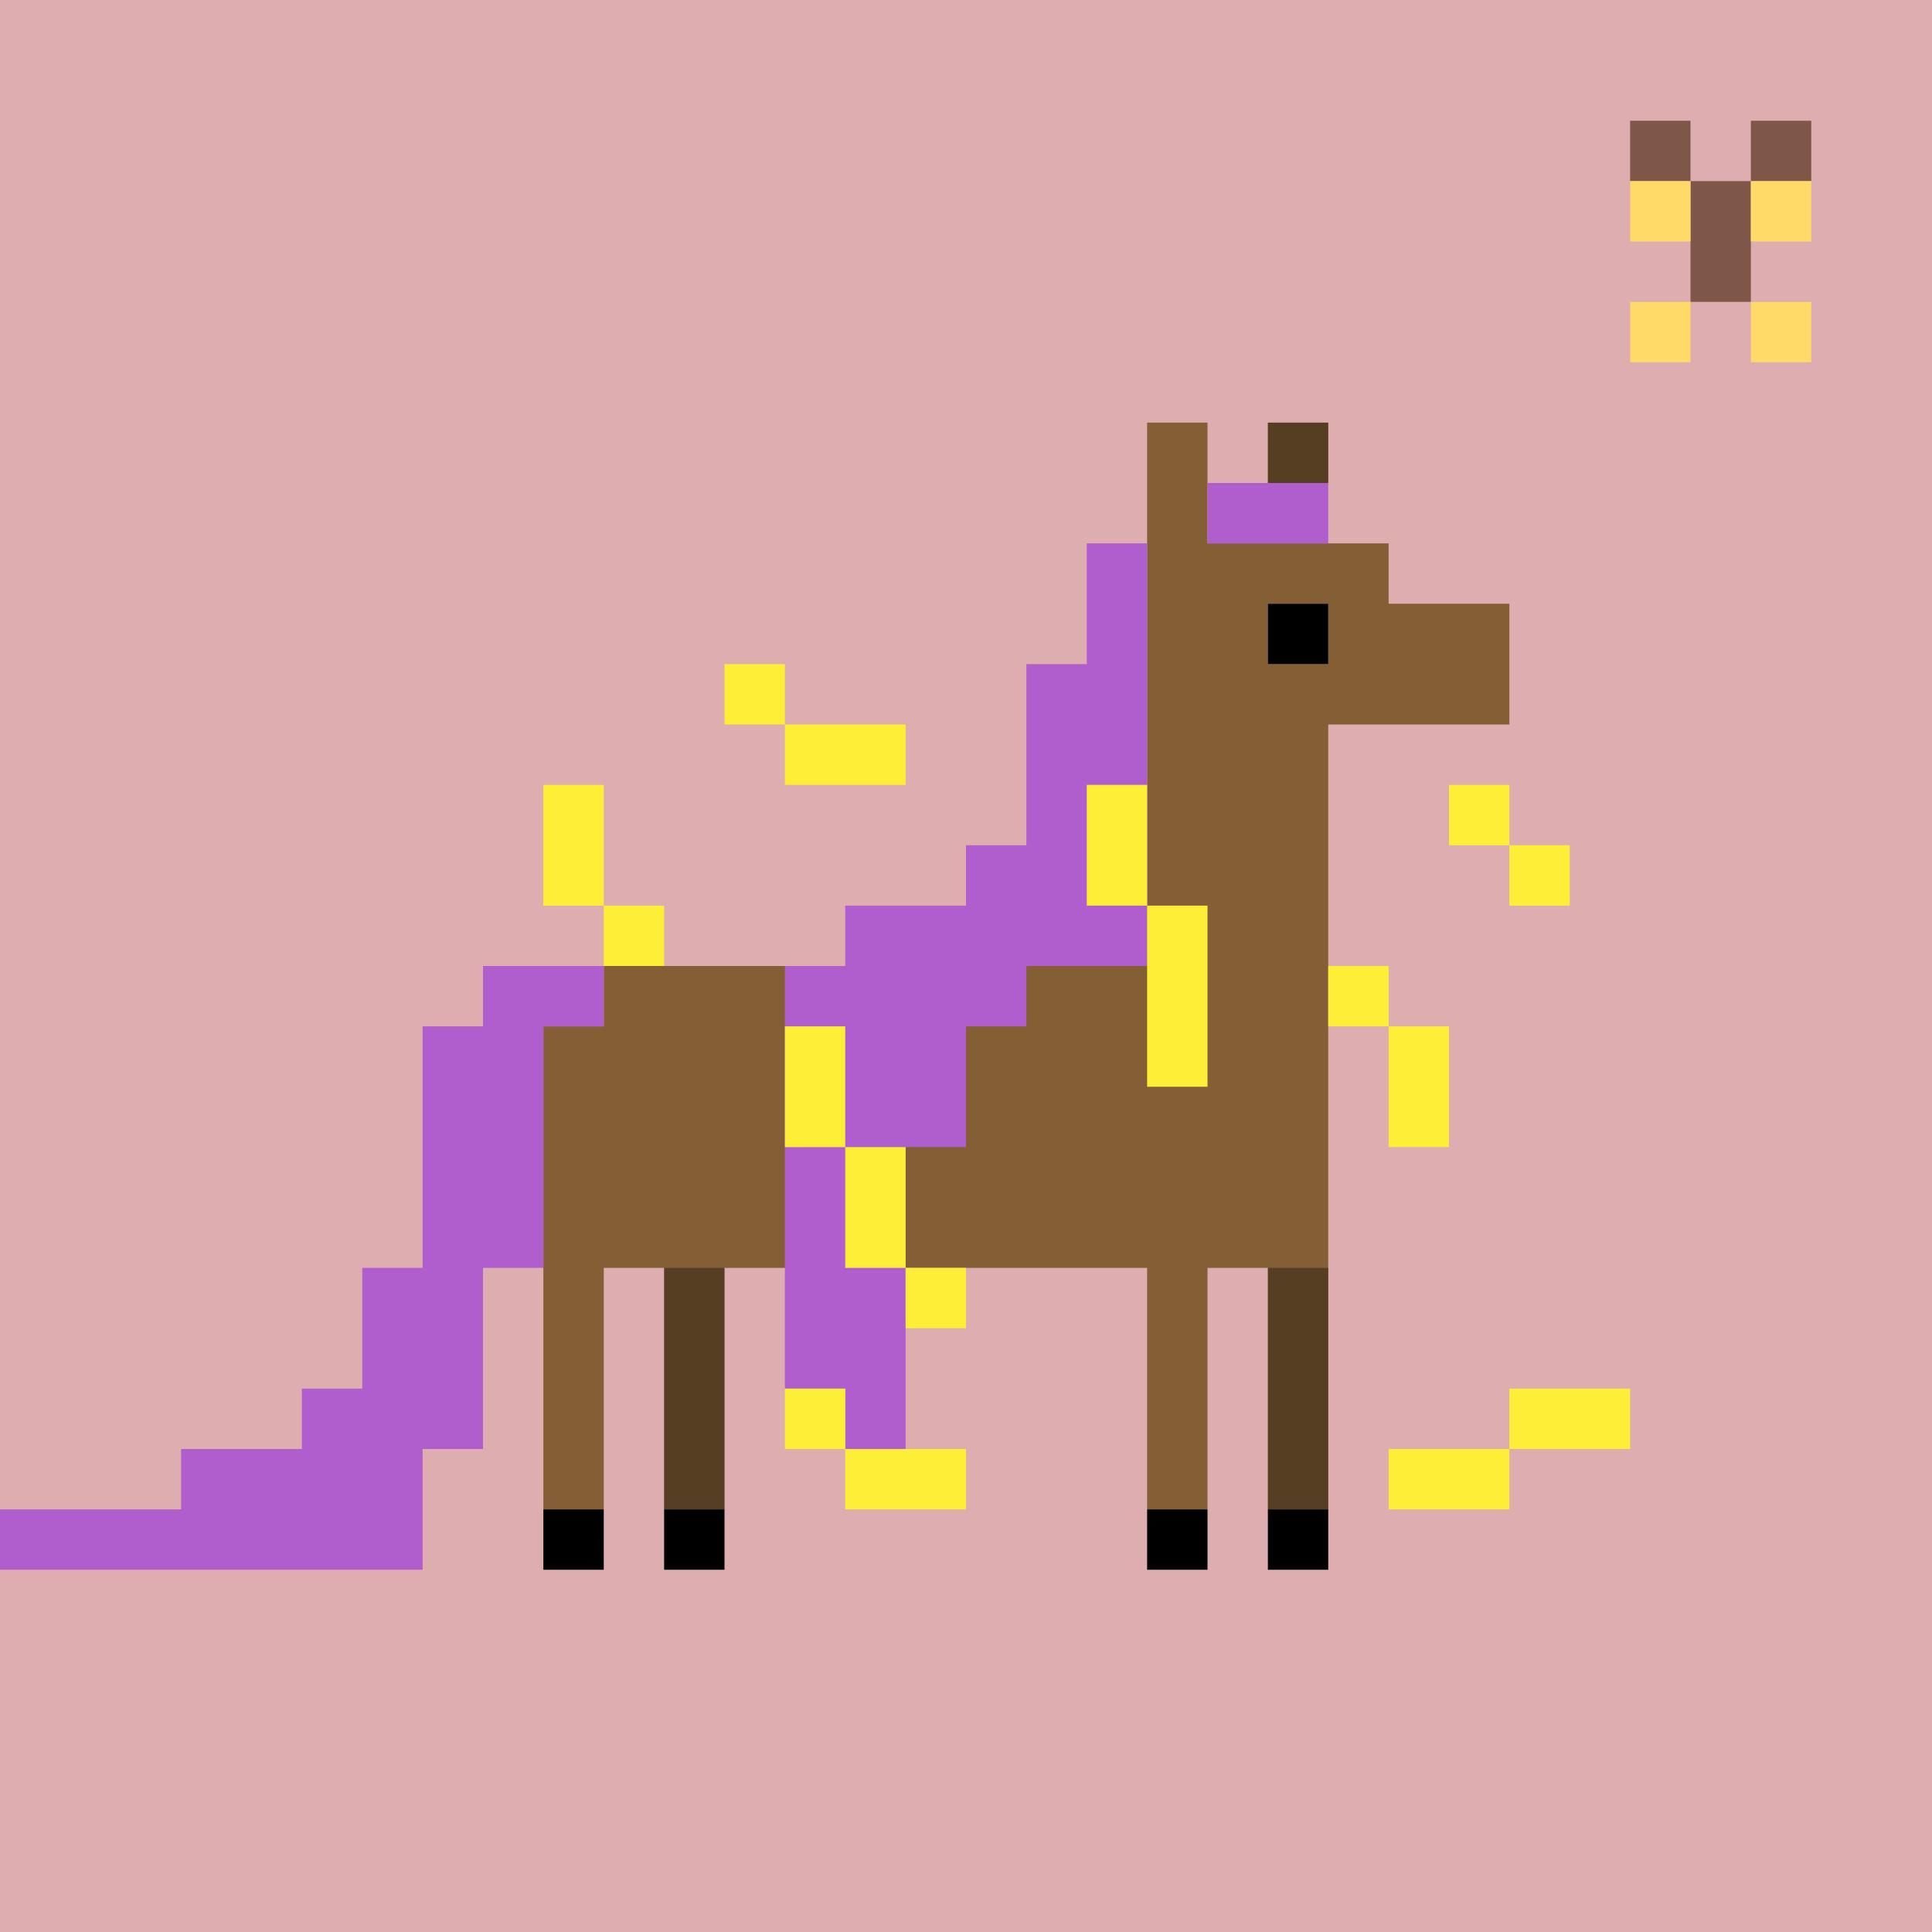 <svg xmlns='http://www.w3.org/2000/svg' xmlns:xlink='http://www.w3.org/1999/xlink' viewBox='0 0 32 32'><defs><linearGradient id='mane-color'><stop stop-color='#b05ecd'/></linearGradient><linearGradient id='pattern-color'><stop stop-color='#ff0075'/></linearGradient><linearGradient id='hoof-color'><stop stop-color='#000'/></linearGradient><linearGradient id='body-color'><stop stop-color='#845f36'/></linearGradient></defs><rect width='32' height='32' fill='#ddadaf' /><path fill='url(#body-color)' d='M19 7h1v1h-1zm2 0h1v1h-1zm-2 1h1v1h-1zm0 1h1v1h-1zm0 1h1v1h-1zm0 1h1v1h-1zm0 1h1v1h-1zm0 1h1v1h-1zm0 1h1v1h-1zm0 1h1v1h-1zm0 1h1v1h-1zm-1 0h1v1h-1zm-1 0h1v1h-1zm-1 0h1v1h-1zm-1 0h1v1h-1zm-1 0h1v1h-1zm-1 0h1v1h-1zm-1 0h1v1h-1zm-1 0h1v1h-1zm-1 0h1v1h-1zm0 1h1v1h-1zm-1 0h1v1H9zm0 1h1v1H9zm1 0h1v1h-1zm1 0h1v1h-1zm0-1h1v1h-1zm1 0h1v1h-1zm1 0h1v1h-1zm1 0h1v1h-1zm1 0h1v1h-1zm1 0h1v1h-1zm1 0h1v1h-1zm1 0h1v1h-1zm1 0h1v1h-1zm1 0h1v1h-1zm0-1h1v1h-1zm0-1h1v1h-1zm0-1h1v1h-1zm0-1h1v1h-1zm0-1h1v1h-1zm0-1h1v1h-1zm0-1h1v1h-1zm0-1h1v1h-1zm1 0h1v1h-1zm1 0h1v1h-1zm0 1h1v1h-1zm1 0h1v1h-1zm1 0h1v1h-1zm0 1h1v1h-1zm-1 0h1v1h-1zm-1 0h1v1h-1zm-1 0h1v1h-1zm0 1h1v1h-1zm0 1h1v1h-1zm0 1h1v1h-1zm0 1h1v1h-1zm0 1h1v1h-1zm0 1h1v1h-1zm0 1h1v1h-1zm0 1h1v1h-1zm0 1h1v1h-1zm-1 0h1v1h-1zm-1 0h1v1h-1zm-1 0h1v1h-1zm-1 0h1v1h-1zm-1 0h1v1h-1zm-1 0h1v1h-1zm-1 0h1v1h-1zm-1 0h1v1h-1zm-1 0h1v1h-1zm-1 0h1v1h-1zm-1 0h1v1h-1zm-1 0h1v1H9zm0-1h1v1H9zm1 0h1v1h-1zm1 0h1v1h-1zm1 0h1v1h-1zm1 0h1v1h-1zm1 0h1v1h-1zm1 0h1v1h-1zm1 0h1v1h-1zm1 0h1v1h-1zm1 0h1v1h-1zm1 0h1v1h-1zm1 0h1v1h-1zm0-1h1v1h-1zm-1 0h1v1h-1zm-1 0h1v1h-1zm-1 0h1v1h-1zm-1 0h1v1h-1zm-1 0h1v1h-1zm-1 0h1v1h-1zm-1 0h1v1h-1zm-1 0h1v1h-1zm-3 3h1v1H9zm0 1h1v1H9zm0 1h1v1H9zm0 1h1v1H9zm2 0h1v1h-1zm0-1h1v1h-1zm0-1h1v1h-1zm0-1h1v1h-1zm8 0h1v1h-1zm0 1h1v1h-1zm0 1h1v1h-1zm0 1h1v1h-1zm2 0h1v1h-1zm0-1h1v1h-1zm0-1h1v1h-1zm0-1h1v1h-1z' /><path fill='#000' opacity='.35' d='M21 7h1v1h-1zm0 14h1v1h-1zm0 1h1v1h-1zm0 1h1v1h-1zm0 1h1v1h-1zm-10 0h1v1h-1zm0-1h1v1h-1zm0-1h1v1h-1zm0-1h1v1h-1z' /><path fill='url(#hoof-color)' d='M9 25h1v1H9zm2 0h1v1h-1zm8 0h1v1h-1zm2 0h1v1h-1z' /><path fill='#000' d='M21 10h1v1h-1z' /><path fill='url(#mane-color)' d='M10 17H9v-1h1zM9 17H8v-1h1zM8 18H7v-1h1zM9 18H8v-1h1zM9 19H8v-1h1zM8 19H7v-1h1zM8 20H7v-1h1zM9 20H8v-1h1zM9 21H8v-1h1zM8 21H7v-1h1zM8 22H7v-1h1zM7 22H6v-1h1zM8 23H7v-1h1zM7 23H6v-1h1zM7 24H6v-1h1zM8 24H7v-1h1zM7 25H6v-1h1zM7 26H6v-1h1zM6 26H5v-1h1zM5 26H4v-1h1zM4 26H3v-1h1zM3 26H2v-1h1zM6 25H5v-1h1zM6 24H5v-1h1zM5 25H4v-1h1zM2 26H1v-1h1zM1 26H0v-1h1zM4 25H3v-1h1z' /><path fill='url(#mane-color)' d='M21 9h-1V8h1zM19 10h-1V9h1zM19 11h-1v-1h1zM19 12h-1v-1h1zM19 13h-1v-1h1zM19 14h-1v-1h1zM19 15h-1v-1h1zM19 16h-1v-1h1zM18 16h-1v-1h1zM17 16h-1v-1h1zM17 17h-1v-1h1zM16 17h-1v-1h1zM16 18h-1v-1h1zM16 19h-1v-1h1zM15 18h-1v-1h1zM15 19h-1v-1h1zM15 20h-1v-1h1zM15 21h-1v-1h1zM15 22h-1v-1h1zM15 23h-1v-1h1zM15 24h-1v-1h1zM16 16h-1v-1h1zM15 16h-1v-1h1zM15 17h-1v-1h1zM14 17h-1v-1h1zM14 18h-1v-1h1zM14 19h-1v-1h1zM14 20h-1v-1h1zM14 21h-1v-1h1zM14 22h-1v-1h1zM14 23h-1v-1h1zM17 15h-1v-1h1zM18 15h-1v-1h1zM18 14h-1v-1h1zM18 13h-1v-1h1zM18 12h-1v-1h1zM22 9h-1V8h1z' /><path fill='#fdef38' d='M14 12h1v1h-1zM13 12h1v1h-1zM12 11h1v1h-1zM9 13h1v1H9zM9 14h1v1H9zM10 15h1v1h-1zM13 17h1v1h-1zM13 18h1v1h-1zM14 19h1v1h-1zM14 20h1v1h-1zM15 21h1v1h-1zM23 18h1v1h-1zM23 17h1v1h-1zM22 16h1v1h-1zM23 24h1v1h-1zM24 24h1v1h-1zM25 23h1v1h-1zM26 23h1v1h-1zM25 14h1v1h-1zM24 13h1v1h-1zM13 23h1v1h-1zM14 24h1v1h-1zM15 24h1v1h-1zM19 17h1v1h-1zM19 16h1v1h-1zM19 15h1v1h-1zM18 14h1v1h-1zM18 13h1v1h-1z' /><path fill='#7f5748' d='M28 3h1v1h-1zM28 4h1v1h-1zM27 2h1v1h-1zM29 2h1v1h-1z' /><path fill='#ffda69' d='M29 3h1v1h-1zM29 5h1v1h-1zM27 3h1v1h-1zM27 5h1v1h-1z' /></svg>